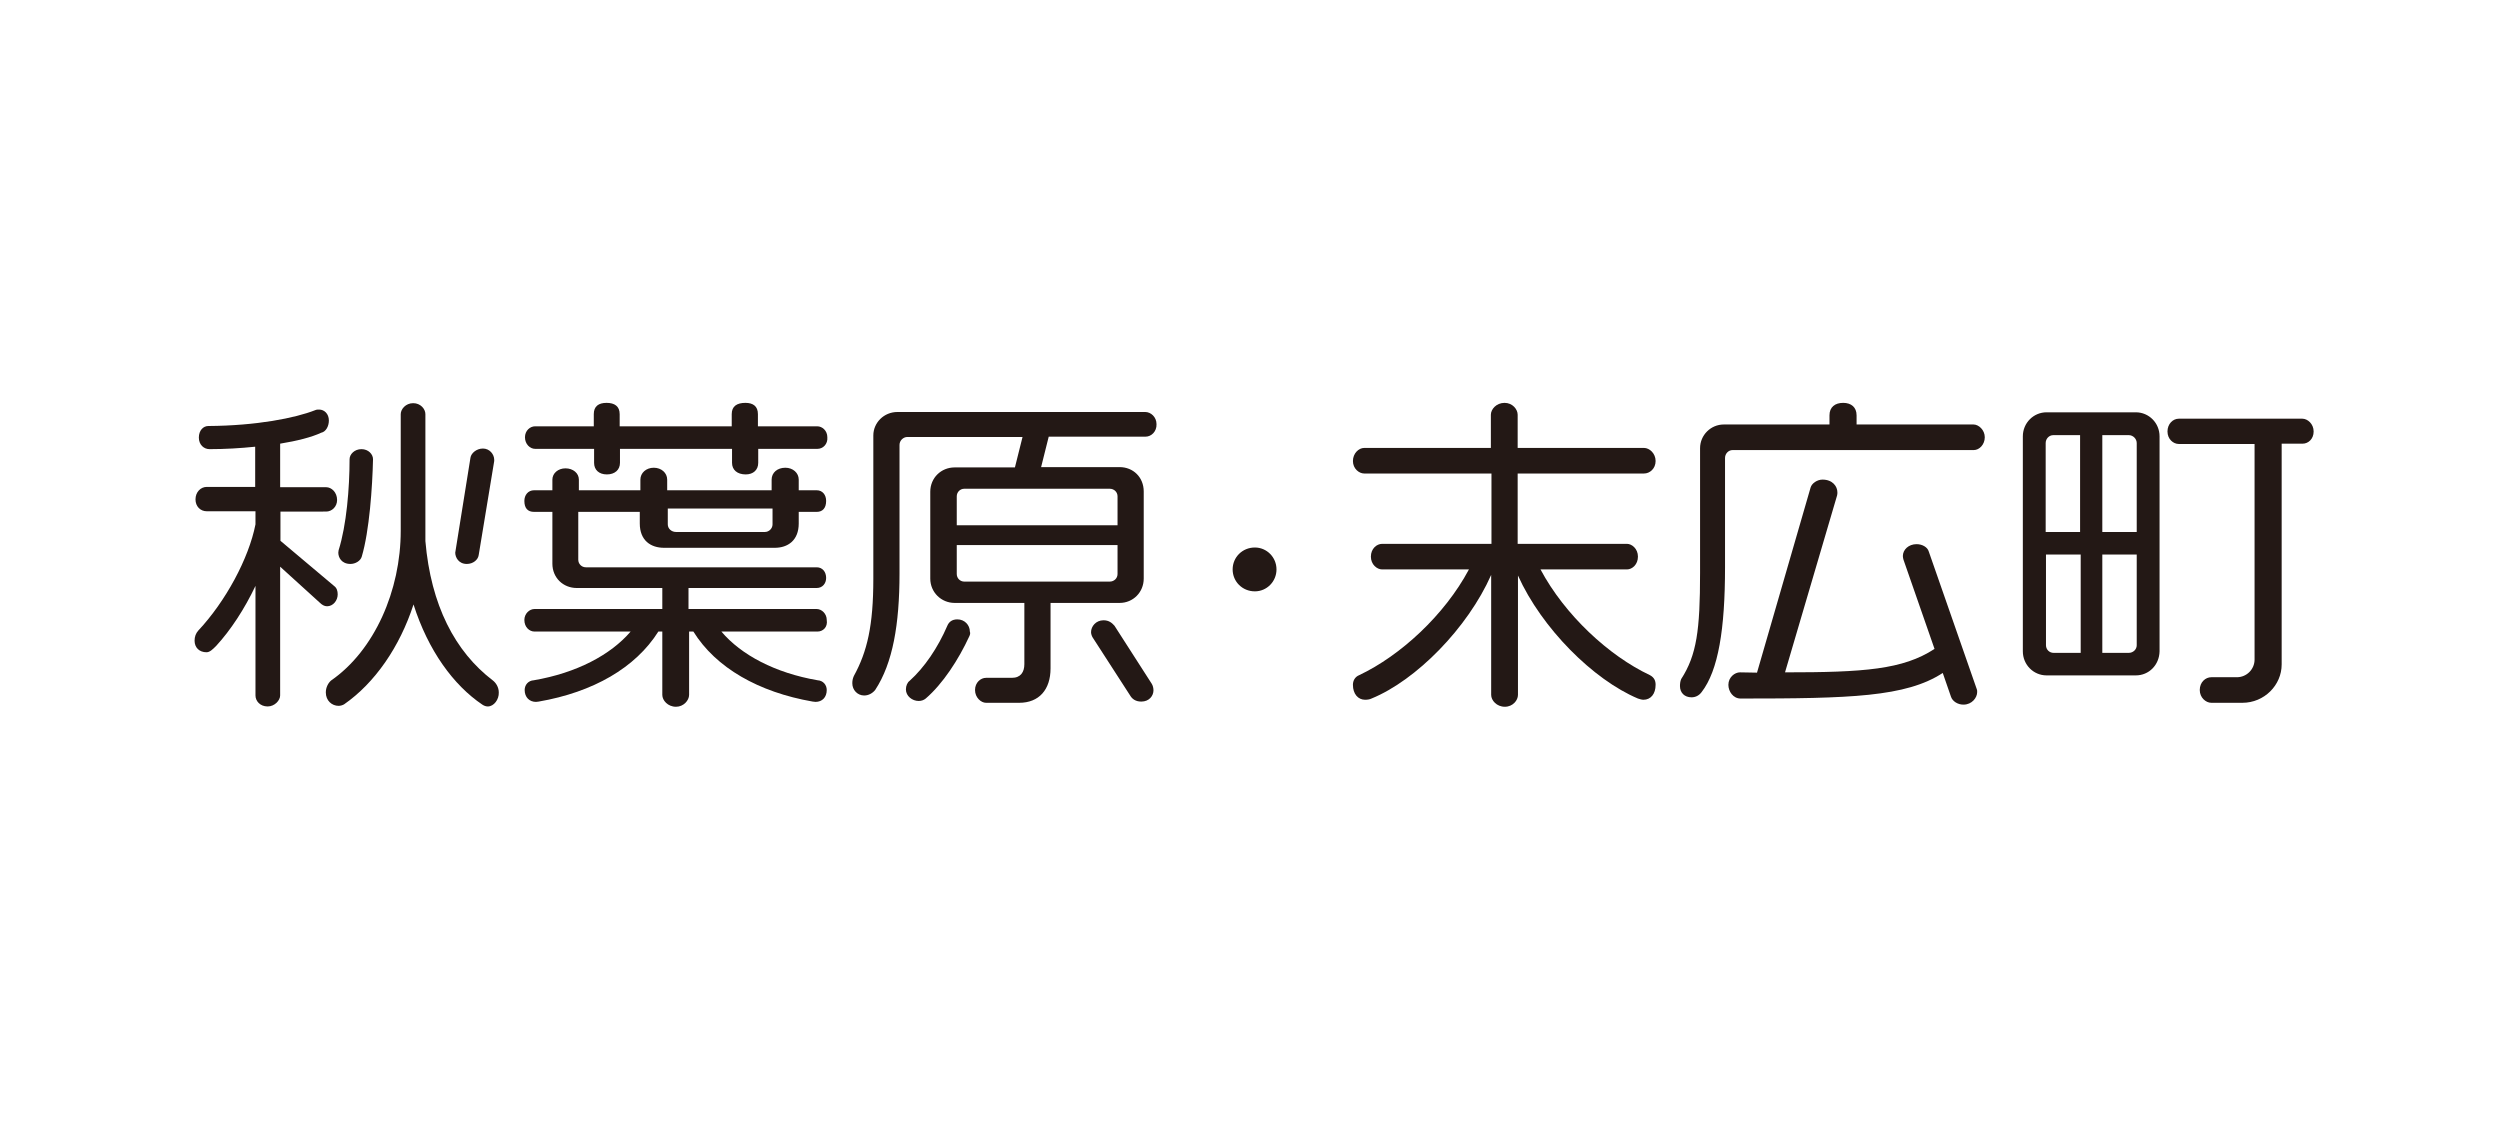 <?xml version="1.0" encoding="utf-8"?>
<!-- Generator: Adobe Illustrator 23.1.1, SVG Export Plug-In . SVG Version: 6.00 Build 0)  -->
<svg version="1.1" id="レイヤー_1" xmlns="http://www.w3.org/2000/svg" xmlns:xlink="http://www.w3.org/1999/xlink" x="0px"
	 y="0px" viewBox="0 0 821 375" style="enable-background:new 0 0 821 375;" xml:space="preserve">
<style type="text/css">
	.st0{fill:#231815;}
</style>
<g>
	<path class="st0" d="M107.4,199.1c-0.9,0-1.7-0.5-2.4-1.2l-13-11.8v42.3c0,1.6-1.8,3.6-4.1,3.6c-2.5,0-4-1.8-4-3.6v-36
		c-3.6,7.6-8.2,14.6-12.9,19.7c-1.2,1.2-2.1,2.1-3.2,2.1c-2.3,0-3.9-1.5-3.9-3.8c0-1.3,0.4-2.4,1.2-3.3c9-9.6,16.6-23.7,18.8-34.9
		v-4.3H67.9c-2.1,0-3.7-1.6-3.7-3.9c0-2.4,1.7-4.1,3.7-4.1h15.9v-13.2c-4.9,0.5-9.9,0.8-15,0.8c-1.8,0-3.5-1.4-3.5-3.8
		s1.5-3.8,3.1-3.8c15.8-0.1,28.5-2.6,35.1-5.2c0.4-0.2,0.9-0.2,1.3-0.2c1.7,0,3.2,1.4,3.2,3.6c0,1.9-1,3.7-2.5,4
		c-3.2,1.5-8,2.7-13.5,3.6v14.3h15.1c1.8,0,3.6,1.7,3.6,4.2c0,2.2-1.7,3.8-3.6,3.8H92.1v9.6l17.7,14.9c0.8,0.6,1.1,1.6,1.1,2.7
		C110.9,197.2,109.4,199.1,107.4,199.1z M160.2,232c-0.6,0-1.2-0.2-1.8-0.6c-9.5-6.4-17.8-17.8-22.6-32.9
		c-4.5,13.9-12.7,25.8-22.8,32.8c-0.5,0.3-1.2,0.5-1.8,0.5c-2.2,0-4.2-1.7-4.2-4.4c0-1.7,0.8-3.1,1.7-3.9
		c14.3-9.9,22.9-29.6,22.9-49.2V136c0-1.6,1.6-3.6,4.1-3.6c2.4,0,4,1.9,4,3.6v41.7c1.8,21,9.7,36.3,22.2,45.8c1,0.8,1.9,2.2,1.9,3.9
		C163.9,229.7,162.2,232,160.2,232z M118.8,182.8c-0.4,1.4-2.1,2.4-3.7,2.4c-3,0-4-2.2-4-3.7c0-0.3,0.1-0.5,0.1-0.8
		c2.6-8.2,3.6-20.5,3.6-29.9c0-1.6,1.6-3.3,3.9-3.3s3.8,1.7,3.8,3.3C122.3,159.9,121.3,174.4,118.8,182.8z M157.2,182.3
		c-0.2,1.5-1.8,2.9-3.9,2.9c-2.7,0-3.8-2.2-3.8-3.7l5-31.2c0.2-1.4,1.9-3,4.1-3s3.7,1.9,3.7,3.7v0.4L157.2,182.3z"/>
	<path class="st0" d="M268.5,147.4H249v4.6c0,2.3-1.6,3.8-4.1,3.8c-2.8,0-4.5-1.5-4.5-3.8v-4.6h-36.8v4.6c0,2.3-1.7,3.8-4.3,3.8
		c-2.6,0-4.2-1.5-4.2-3.8v-4.6h-19.4c-1.6,0-3.3-1.5-3.3-3.8c0-2.2,1.7-3.6,3.3-3.6H195v-4c0-2.6,1.6-3.7,4.2-3.7
		c2.6,0,4.3,1.1,4.3,3.7v4h36.8v-4c0-2.6,1.7-3.7,4.5-3.7c2.5,0,4.1,1.1,4.1,3.7v4h19.5c1.6,0,3.3,1.4,3.3,3.6
		C271.9,145.9,270.2,147.4,268.5,147.4z M268.5,207.4h-31.6c6.5,7.7,17.7,13.6,31.6,16c1.8,0.1,3,1.5,3,3.2c0,2.4-1.5,3.9-3.7,3.9
		c-0.3,0-0.5-0.1-0.9-0.1c-17.8-3.1-31.8-11.1-39.2-23h-1.4v20.8c0,1.8-1.8,3.9-4.3,3.9c-2.7,0-4.5-2.1-4.5-3.9v-20.8h-1.3
		c-7.5,11.9-21.4,19.9-39.3,23c-0.3,0-0.5,0.1-0.9,0.1c-2.1,0-3.7-1.5-3.7-3.9c0-1.7,1.2-3.1,3-3.2c14-2.4,25.2-8.3,31.8-16h-31.6
		c-1.6,0-3.3-1.4-3.3-3.8c0-2.1,1.7-3.6,3.3-3.6h42v-6.9h-28.1c-4.4,0-8-3.3-8-8v-17h-6c-2.1,0-3.2-1.2-3.2-3.6
		c0-1.9,1.2-3.5,3.2-3.5h6v-3.5c0-2.1,1.9-3.7,4.3-3.7c2.5,0,4.4,1.6,4.4,3.7v3.5h20.2v-3.5c0-2.2,1.9-3.9,4.4-3.9
		c2.5,0,4.4,1.7,4.4,3.9v3.5h34.3v-3.5c0-2.3,1.9-3.9,4.5-3.9c2.5,0,4.4,1.7,4.4,3.9v3.5h5.9c1.9,0,3.1,1.5,3.1,3.5
		c0,2.4-1.2,3.6-3.1,3.6h-5.9v3.8c0,5.6-3.6,8-7.9,8h-36.3c-4.4,0-8-2.4-8-8v-3.8h-20.2v15.7c0,1.4,1.1,2.5,2.5,2.5h75.8
		c1.9,0,3.1,1.5,3.1,3.5c0,1.8-1.2,3.3-3.1,3.3h-42.1v6.9h42.1c1.6,0,3.3,1.5,3.3,3.6C271.9,206,270.2,207.4,268.5,207.4z
		 M253.6,167h-34.3v5.2c0,1.4,1.2,2.5,2.7,2.5h29.2c1.3,0,2.5-1.1,2.5-2.5V167z"/>
	<path class="st0" d="M376.2,143.4h-31.8l-2.5,10h25.8c4.4,0,7.9,3.3,7.9,8V190c0,4.5-3.5,8-7.9,8H345v21.5c0,7-3.8,11.3-10.3,11.3
		h-10.9c-1.6,0-3.6-1.7-3.6-4.2s1.9-4,3.6-4h8.5c2.9,0,4.1-1.9,4.1-4.5V198h-22.9c-4.4,0-8-3.5-8-8v-28.5c0-4.6,3.6-8,8-8h19.8
		l2.5-10H298c-1.4,0-2.6,1.2-2.6,2.6v42.2c0,16.7-2.2,29.5-8,38.3c-0.9,1.1-2.2,1.8-3.6,1.8c-2.2,0-3.9-1.8-3.9-4
		c0-0.8,0.1-1.5,0.5-2.4c4.4-8,6.4-16.6,6.4-31.9v-47.1c0-4.2,3.5-7.7,7.9-7.7h81.4c1.8,0,3.7,1.6,3.7,4
		C379.9,141.7,378.1,143.4,376.2,143.4z M318.3,209c-3.5,7.6-8.7,15.6-14.3,20.4c-0.6,0.5-1.4,0.8-2.3,0.8c-2.1,0-4.2-1.6-4.2-3.8
		c0-1.2,0.5-2.3,1.2-2.8c4.9-4.4,9.3-10.9,12.4-18.1c0.5-1.2,1.5-2.1,3.3-2.1c2.4,0,4.1,1.9,4.1,4
		C318.7,207.9,318.6,208.4,318.3,209z M367,163c0-1.4-1.1-2.5-2.6-2.5h-47.7c-1.4,0-2.5,1.1-2.5,2.5v9.5H367V163z M367,179h-52.8
		v9.5c0,1.4,1.1,2.5,2.5,2.5h47.7c1.5,0,2.6-1.1,2.6-2.5V179z M374.8,230.4c-1.9,0-3-0.9-3.6-1.9l-12.4-19.2
		c-0.3-0.5-0.5-1.2-0.5-1.7c0-1.9,1.6-3.9,4.1-3.9c1.8,0,2.8,0.9,3.6,1.8l12.2,19c0.4,0.6,0.6,1.5,0.6,2.2
		C378.8,228.5,377.4,230.4,374.8,230.4z"/>
</g>
<g>
	<path class="st0" d="M539.7,229.8c-0.5,0-1.2-0.2-1.8-0.4c-14.7-6.2-31.6-23.1-39.4-40.4v39.2c0,1.8-1.7,3.9-4.3,3.9
		c-2.7,0-4.5-2.1-4.5-3.9v-39.4c-7.7,17.4-24.6,34.6-39.3,40.6c-0.6,0.3-1.4,0.4-2.1,0.4c-2.3,0-4-1.9-4-4.9c0-1.3,0.6-2.6,2.1-3.2
		c13.5-6.4,28-19.7,36-34.7h-28.5c-1.7,0-3.7-1.6-3.7-4.2c0-2.6,1.9-4.2,3.7-4.2h35.9v-23.1H448c-1.7,0-3.7-1.6-3.7-4.1
		s1.9-4.3,3.7-4.3h41.6v-10.9c0-1.8,1.8-3.9,4.5-3.9c2.6,0,4.3,2.1,4.3,3.9v10.9h41.5c1.8,0,3.8,1.8,3.8,4.3s-1.9,4.1-3.8,4.1h-41.5
		v23.1h35.9c1.6,0,3.6,1.6,3.6,4.2c0,2.6-1.9,4.2-3.6,4.2h-28.4c8,15,22.5,28.4,35.9,34.7c1.5,0.8,1.9,1.9,1.9,3.2
		C543.7,227.9,542.1,229.8,539.7,229.8z"/>
	<path class="st0" d="M648.2,147.8h-79.2c-1.4,0-2.5,1.2-2.5,2.6v35.9c0,20.3-2.2,33.9-7.7,41c-0.9,1.2-2.1,1.7-3.3,1.7
		c-2.3,0-3.8-1.5-3.8-3.7c0-0.8,0.1-1.6,0.4-2.3c5.1-7.9,6.2-16.1,6.2-34.8v-41c0-4.3,3.5-7.8,7.8-7.8h34.7v-3
		c0-2.7,1.8-4.1,4.5-4.1c2.6,0,4.4,1.4,4.4,4.1v3h38.4c1.7,0,3.7,1.8,3.7,4.2S650,147.8,648.2,147.8z M644.8,231.4
		c-1.9,0-3.6-1.1-4.1-2.6L638,221c-12.1,7.9-30.5,8.4-66.4,8.4c-2.4,0-4-2.3-4-4.5c0-2.5,2.1-4.1,3.8-4.1c1.9,0,3.8,0.1,5.6,0.1
		l17.6-60.8c0.4-1.4,2.2-2.6,3.9-2.6c3.3,0,4.9,2.2,4.9,4.2c0,0.3,0,0.6-0.1,1l-17.1,58.1c25.9,0,38.7-0.9,49.1-7.7l-10.2-29.3
		c-0.1-0.4-0.2-0.8-0.2-1.2c0-2.1,1.9-3.9,4.5-3.9c1.9,0,3.6,1,4,2.4l15.8,45.3c0.1,0.2,0.1,0.5,0.1,0.9
		C649.3,229.1,647.6,231.4,644.8,231.4z"/>
	<path class="st0" d="M701.4,221.8h-29.3c-4.3,0-7.8-3.5-7.8-7.9v-70.6c0-4.4,3.5-7.9,7.8-7.9h29.3c4.3,0,7.8,3.5,7.8,7.9v70.6
		C709.1,218.4,705.7,221.8,701.4,221.8z M683.2,142.9h-8.9c-1.4,0-2.5,1.2-2.5,2.6v29.2h11.3V142.9z M683.2,182.1h-11.3v29.8
		c0,1.4,1.1,2.5,2.5,2.5h8.9V182.1z M701.7,145.5c0-1.4-1.2-2.6-2.6-2.6h-8.7v31.8h11.3V145.5z M701.7,182.1h-11.3v32.3h8.7
		c1.4,0,2.6-1.1,2.6-2.5V182.1z M756.2,145.7h-6.9v72.5c0,6.8-5.7,12.6-12.9,12.6h-10.2c-1.8,0-3.8-1.7-3.8-4.2
		c0-2.6,1.9-4.2,3.8-4.2h8.4c3.2,0,5.8-2.6,5.8-5.8v-70.8h-24.9c-1.8,0-3.7-1.6-3.7-4.1s1.8-4.2,3.7-4.2h40.6c1.7,0,3.7,1.7,3.7,4.2
		S758,145.7,756.2,145.7z"/>
</g>
<g>
	<path class="st0" d="M412.1,194.2c-4.1,0-7.3-3.2-7.3-7.2c0-4,3.2-7.2,7.3-7.2c3.9,0,7.1,3.2,7.1,7.2
		C419.2,191,416,194.2,412.1,194.2z"/>
</g>
</svg>
